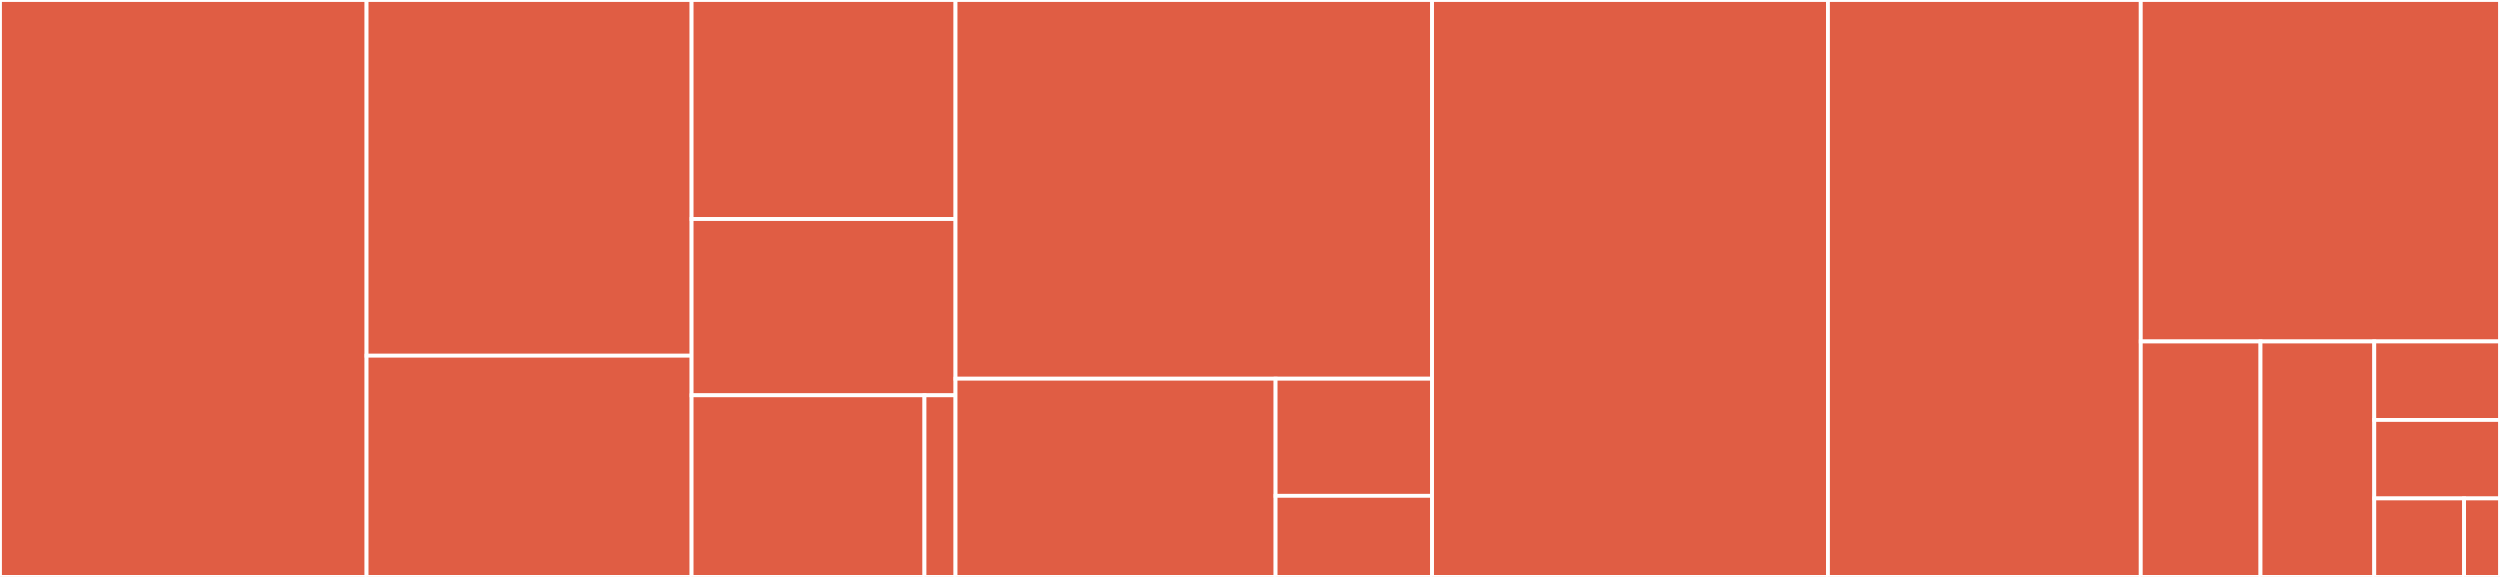 <svg baseProfile="full" width="650" height="150" viewBox="0 0 650 150" version="1.1"
xmlns="http://www.w3.org/2000/svg" xmlns:ev="http://www.w3.org/2001/xml-events"
xmlns:xlink="http://www.w3.org/1999/xlink">

<rect x="0" y="0" width="650" height="150" fill="#333333" stroke="none"/>

<style>rect.s{mask:url(#mask);}</style>
<defs>
  <pattern id="white" width="4" height="4" patternUnits="userSpaceOnUse" patternTransform="rotate(45)">
    <rect width="2" height="2" transform="translate(0,0)" fill="white"></rect>
  </pattern>
  <mask id="mask">
    <rect x="0" y="0" width="100%" height="100%" fill="url(#white)"></rect>
  </mask>
</defs>

<rect x="0" y="0" width="95.308" height="150.0" fill="#e05d44" stroke="white" stroke-width="1" class=" tooltipped" data-content="runtime/maps.jl"><title>runtime/maps.jl</title></rect>
<rect x="95.308" y="0" width="84.506" height="92.481" fill="#e05d44" stroke="white" stroke-width="1" class=" tooltipped" data-content="runtime/maps_core.jl"><title>runtime/maps_core.jl</title></rect>
<rect x="95.308" y="92.481" width="84.506" height="57.519" fill="#e05d44" stroke="white" stroke-width="1" class=" tooltipped" data-content="runtime/buffers.jl"><title>runtime/buffers.jl</title></rect>
<rect x="179.814" y="0" width="68.622" height="56.944" fill="#e05d44" stroke="white" stroke-width="1" class=" tooltipped" data-content="runtime/bpfcall.jl"><title>runtime/bpfcall.jl</title></rect>
<rect x="179.814" y="56.944" width="68.622" height="45.833" fill="#e05d44" stroke="white" stroke-width="1" class=" tooltipped" data-content="runtime/helpers.jl"><title>runtime/helpers.jl</title></rect>
<rect x="179.814" y="102.778" width="60.549" height="47.222" fill="#e05d44" stroke="white" stroke-width="1" class=" tooltipped" data-content="runtime/utils.jl"><title>runtime/utils.jl</title></rect>
<rect x="240.363" y="102.778" width="8.073" height="47.222" fill="#e05d44" stroke="white" stroke-width="1" class=" tooltipped" data-content="runtime/intrinsics.jl"><title>runtime/intrinsics.jl</title></rect>
<rect x="248.436" y="0" width="123.9" height="98.462" fill="#e05d44" stroke="white" stroke-width="1" class=" tooltipped" data-content="host/maps.jl"><title>host/maps.jl</title></rect>
<rect x="248.436" y="98.462" width="83.217" height="51.538" fill="#e05d44" stroke="white" stroke-width="1" class=" tooltipped" data-content="host/kallsyms.jl"><title>host/kallsyms.jl</title></rect>
<rect x="331.653" y="98.462" width="40.684" height="30.455" fill="#e05d44" stroke="white" stroke-width="1" class=" tooltipped" data-content="host/socket.jl"><title>host/socket.jl</title></rect>
<rect x="331.653" y="128.916" width="40.684" height="21.084" fill="#e05d44" stroke="white" stroke-width="1" class=" tooltipped" data-content="host/syscall.jl"><title>host/syscall.jl</title></rect>
<rect x="372.336" y="0" width="102.933" height="150.0" fill="#e05d44" stroke="white" stroke-width="1" class=" tooltipped" data-content="probes.jl"><title>probes.jl</title></rect>
<rect x="475.269" y="0" width="81.329" height="150.0" fill="#e05d44" stroke="white" stroke-width="1" class=" tooltipped" data-content="libbpf.jl"><title>libbpf.jl</title></rect>
<rect x="556.598" y="0" width="93.402" height="88.776" fill="#e05d44" stroke="white" stroke-width="1" class=" tooltipped" data-content="compiler.jl"><title>compiler.jl</title></rect>
<rect x="556.598" y="88.776" width="31.134" height="61.224" fill="#e05d44" stroke="white" stroke-width="1" class=" tooltipped" data-content="utils.jl"><title>utils.jl</title></rect>
<rect x="587.732" y="88.776" width="29.577" height="61.224" fill="#e05d44" stroke="white" stroke-width="1" class=" tooltipped" data-content="common.jl"><title>common.jl</title></rect>
<rect x="617.309" y="88.776" width="32.691" height="20.408" fill="#e05d44" stroke="white" stroke-width="1" class=" tooltipped" data-content="xdp.jl"><title>xdp.jl</title></rect>
<rect x="617.309" y="109.184" width="32.691" height="20.408" fill="#e05d44" stroke="white" stroke-width="1" class=" tooltipped" data-content="reflection.jl"><title>reflection.jl</title></rect>
<rect x="617.309" y="129.592" width="23.35" height="20.408" fill="#e05d44" stroke="white" stroke-width="1" class=" tooltipped" data-content="BPFnative.jl"><title>BPFnative.jl</title></rect>
<rect x="640.66" y="129.592" width="9.34" height="20.408" fill="#e05d44" stroke="white" stroke-width="1" class=" tooltipped" data-content="extra.jl"><title>extra.jl</title></rect>
</svg>